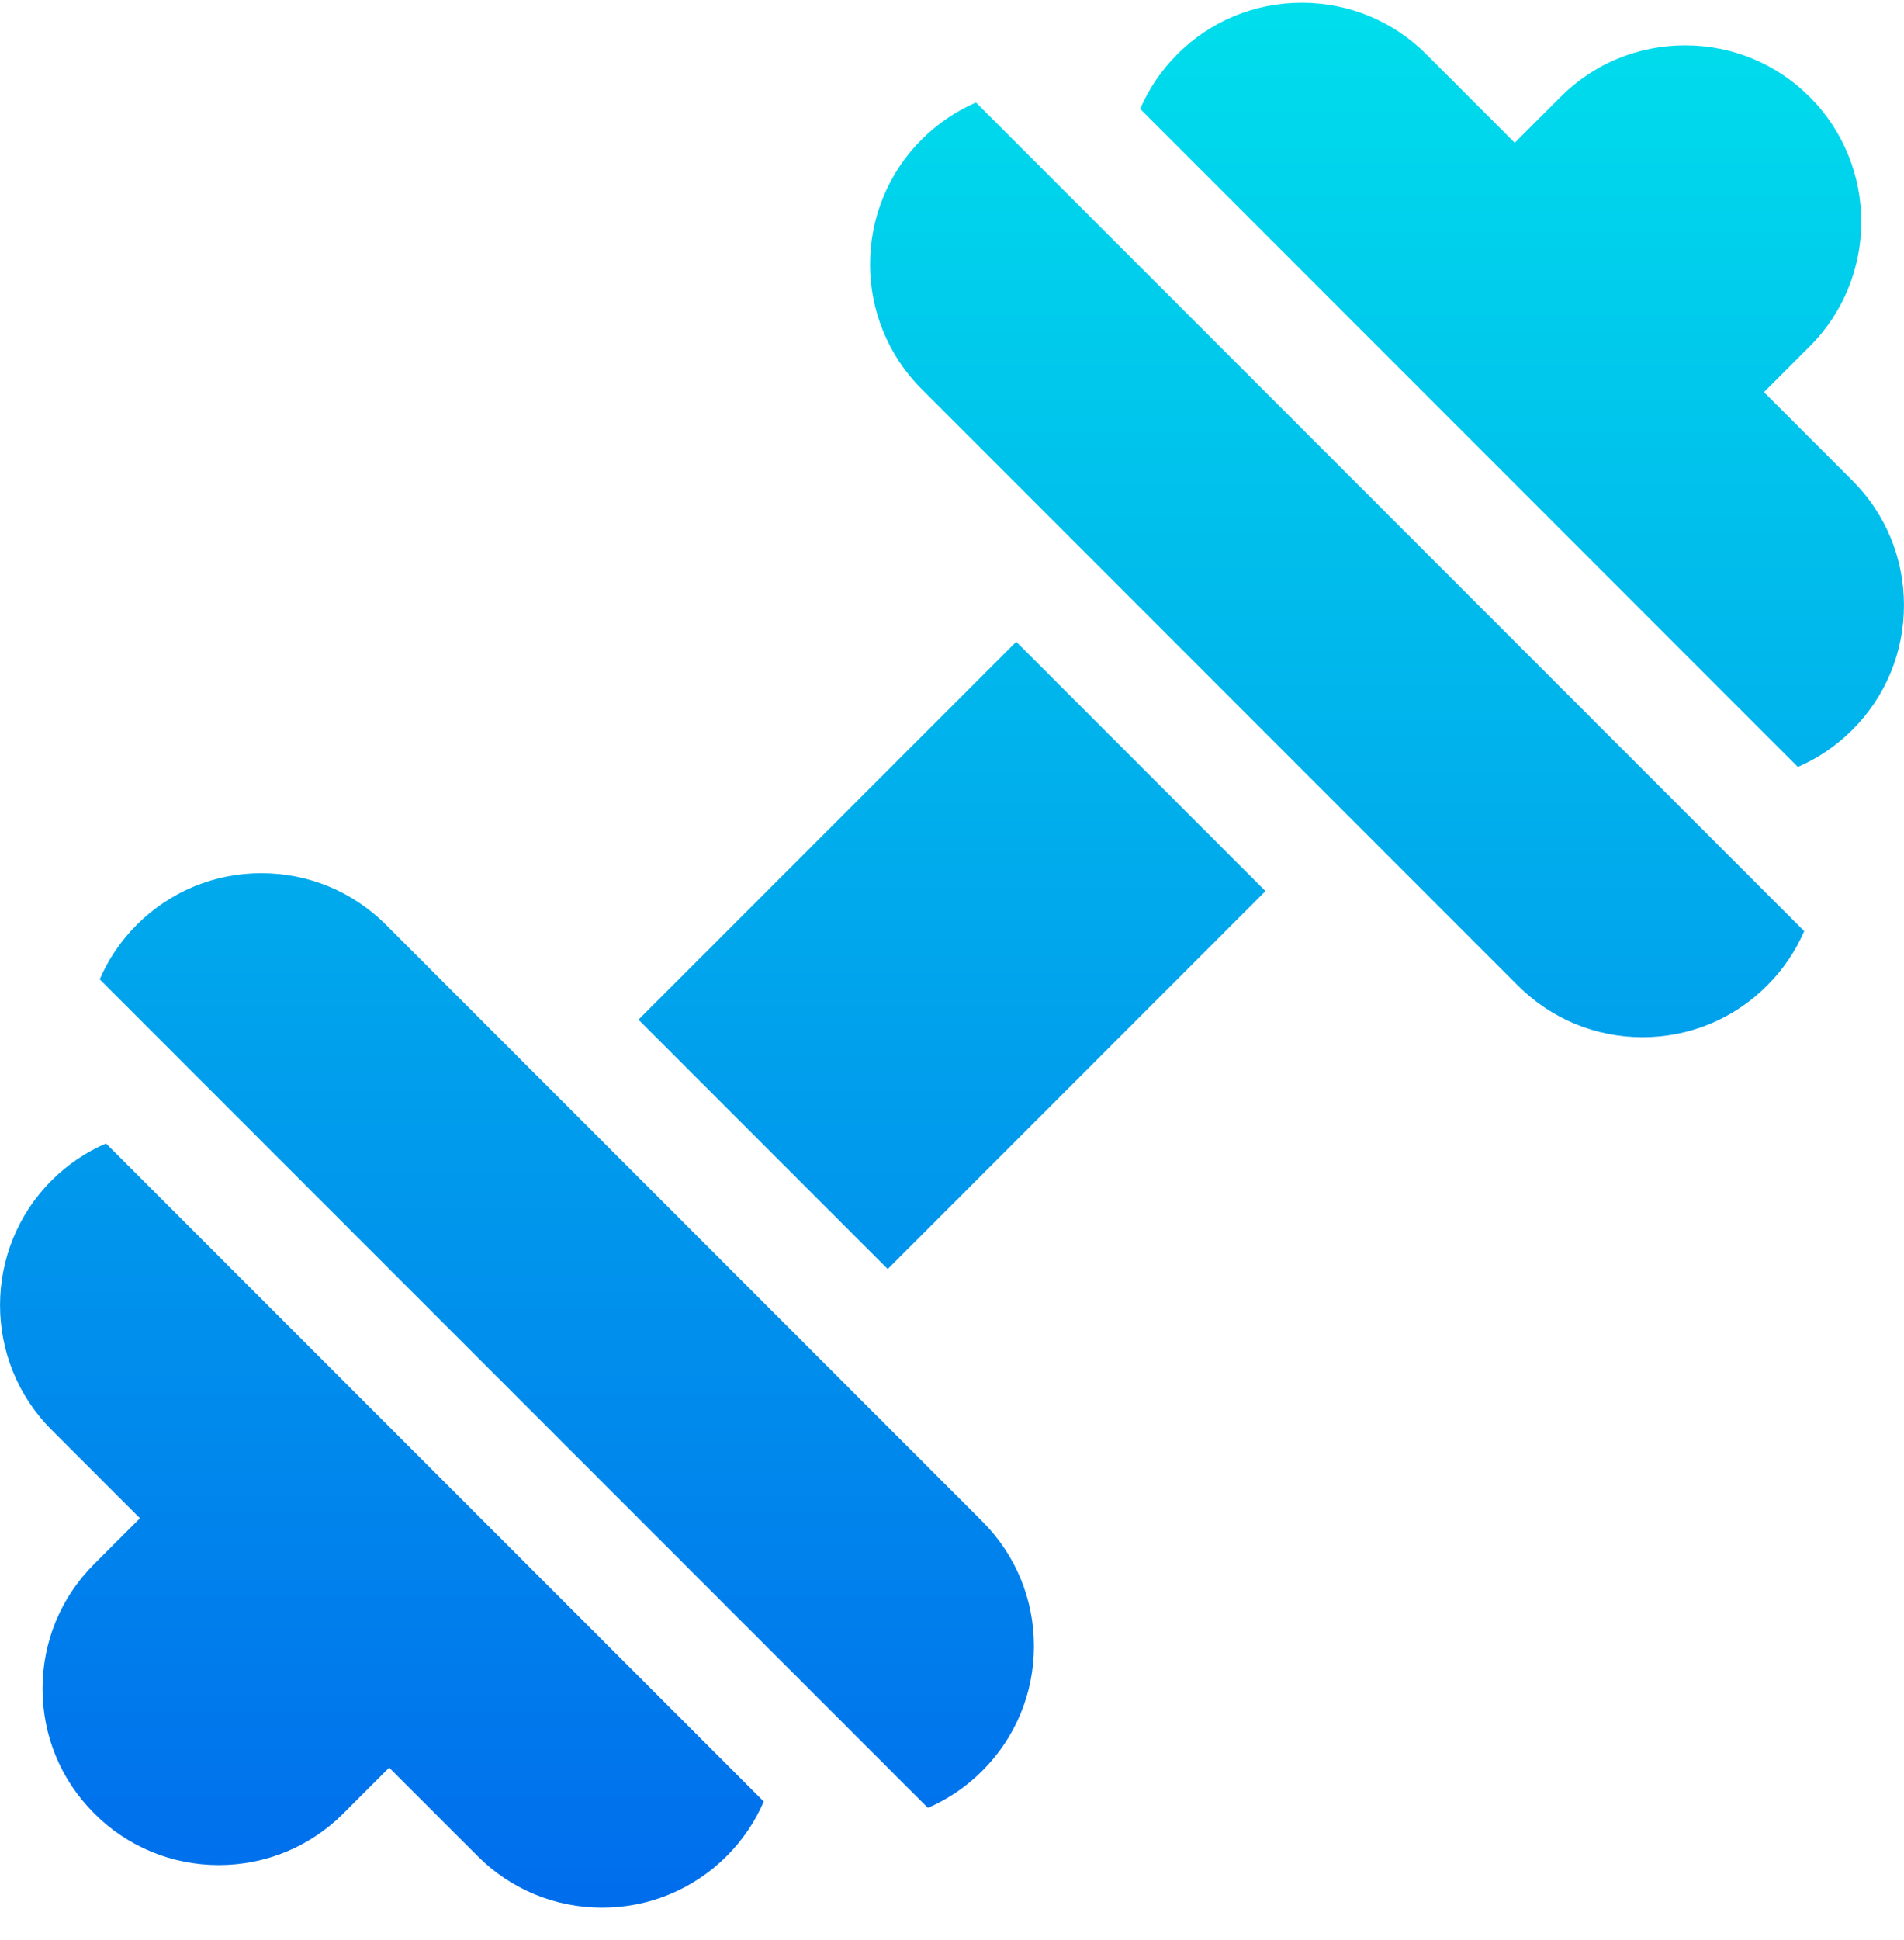<svg width="54" height="55" viewBox="0 0 54 55" fill="none" xmlns="http://www.w3.org/2000/svg">
<g clip-path="url(#clip0_56_327)">
<path fill-rule="evenodd" clip-rule="evenodd" d="M50.029 11.116L52.535 13.621C53.479 14.565 53.999 15.82 53.999 17.156C53.999 18.491 53.479 19.746 52.535 20.69C52.083 21.142 51.559 21.494 50.99 21.741L32.337 3.087C32.579 2.526 32.928 2 33.386 1.541C34.33 0.597 35.585 0.077 36.92 0.077C38.255 0.077 39.511 0.597 40.455 1.541L42.96 4.047L44.233 2.774L44.258 2.749C45.202 1.805 46.457 1.285 47.792 1.285C49.128 1.285 50.383 1.805 51.327 2.749C53.276 4.699 53.276 7.87 51.327 9.819L51.308 9.837L50.029 11.116ZM25.177 35.974L18.108 28.905L28.822 18.192L35.89 25.26L25.177 35.974ZM1.462 33.464C-0.486 35.413 -0.486 38.584 1.463 40.533L3.968 43.038L2.67 44.336C1.726 45.28 1.206 46.535 1.206 47.87C1.206 49.205 1.726 50.461 2.671 51.404C3.614 52.349 4.87 52.869 6.205 52.869C7.53 52.869 8.776 52.357 9.718 51.427L9.73 51.414L9.74 51.405L11.037 50.108L13.543 52.613C14.486 53.557 15.742 54.077 17.077 54.077H17.077C18.413 54.077 19.668 53.557 20.613 52.612C21.07 52.155 21.419 51.629 21.661 51.068L3.006 32.413C2.438 32.66 1.914 33.012 1.462 33.464ZM22.938 38.206L15.869 31.137L10.948 26.216C10.004 25.272 8.748 24.752 7.413 24.752C6.078 24.752 4.823 25.272 3.878 26.216C3.42 26.674 3.071 27.2 2.828 27.761L26.317 51.249C26.885 51.002 27.408 50.649 27.86 50.197C28.804 49.253 29.324 47.998 29.324 46.662C29.324 45.327 28.804 44.072 27.86 43.128L22.938 38.206ZM26.137 11.026C24.189 9.077 24.189 5.906 26.137 3.957C26.589 3.506 27.112 3.152 27.68 2.905L51.17 26.395C50.923 26.964 50.57 27.487 50.118 27.938C49.175 28.882 47.919 29.402 46.584 29.402H46.584C45.249 29.402 43.994 28.882 43.05 27.938L43.049 27.938L43.049 27.938L38.128 23.017L38.128 23.017L31.058 15.947H31.058L26.137 11.026Z" fill="url(#paint0_linear_56_327)"/>
</g>
<defs>
<linearGradient id="paint0_linear_56_327" x1="27" y1="0.077" x2="27" y2="54.077" gradientUnits="userSpaceOnUse">
<stop stop-color="#00DEEC"/>
<stop offset="1" stop-color="#006DEC"/>
</linearGradient>
<clipPath id="clip0_56_327">
<rect width="54" height="54" fill="white" transform="translate(0 0.077)"/>
</clipPath>
</defs>
</svg>
